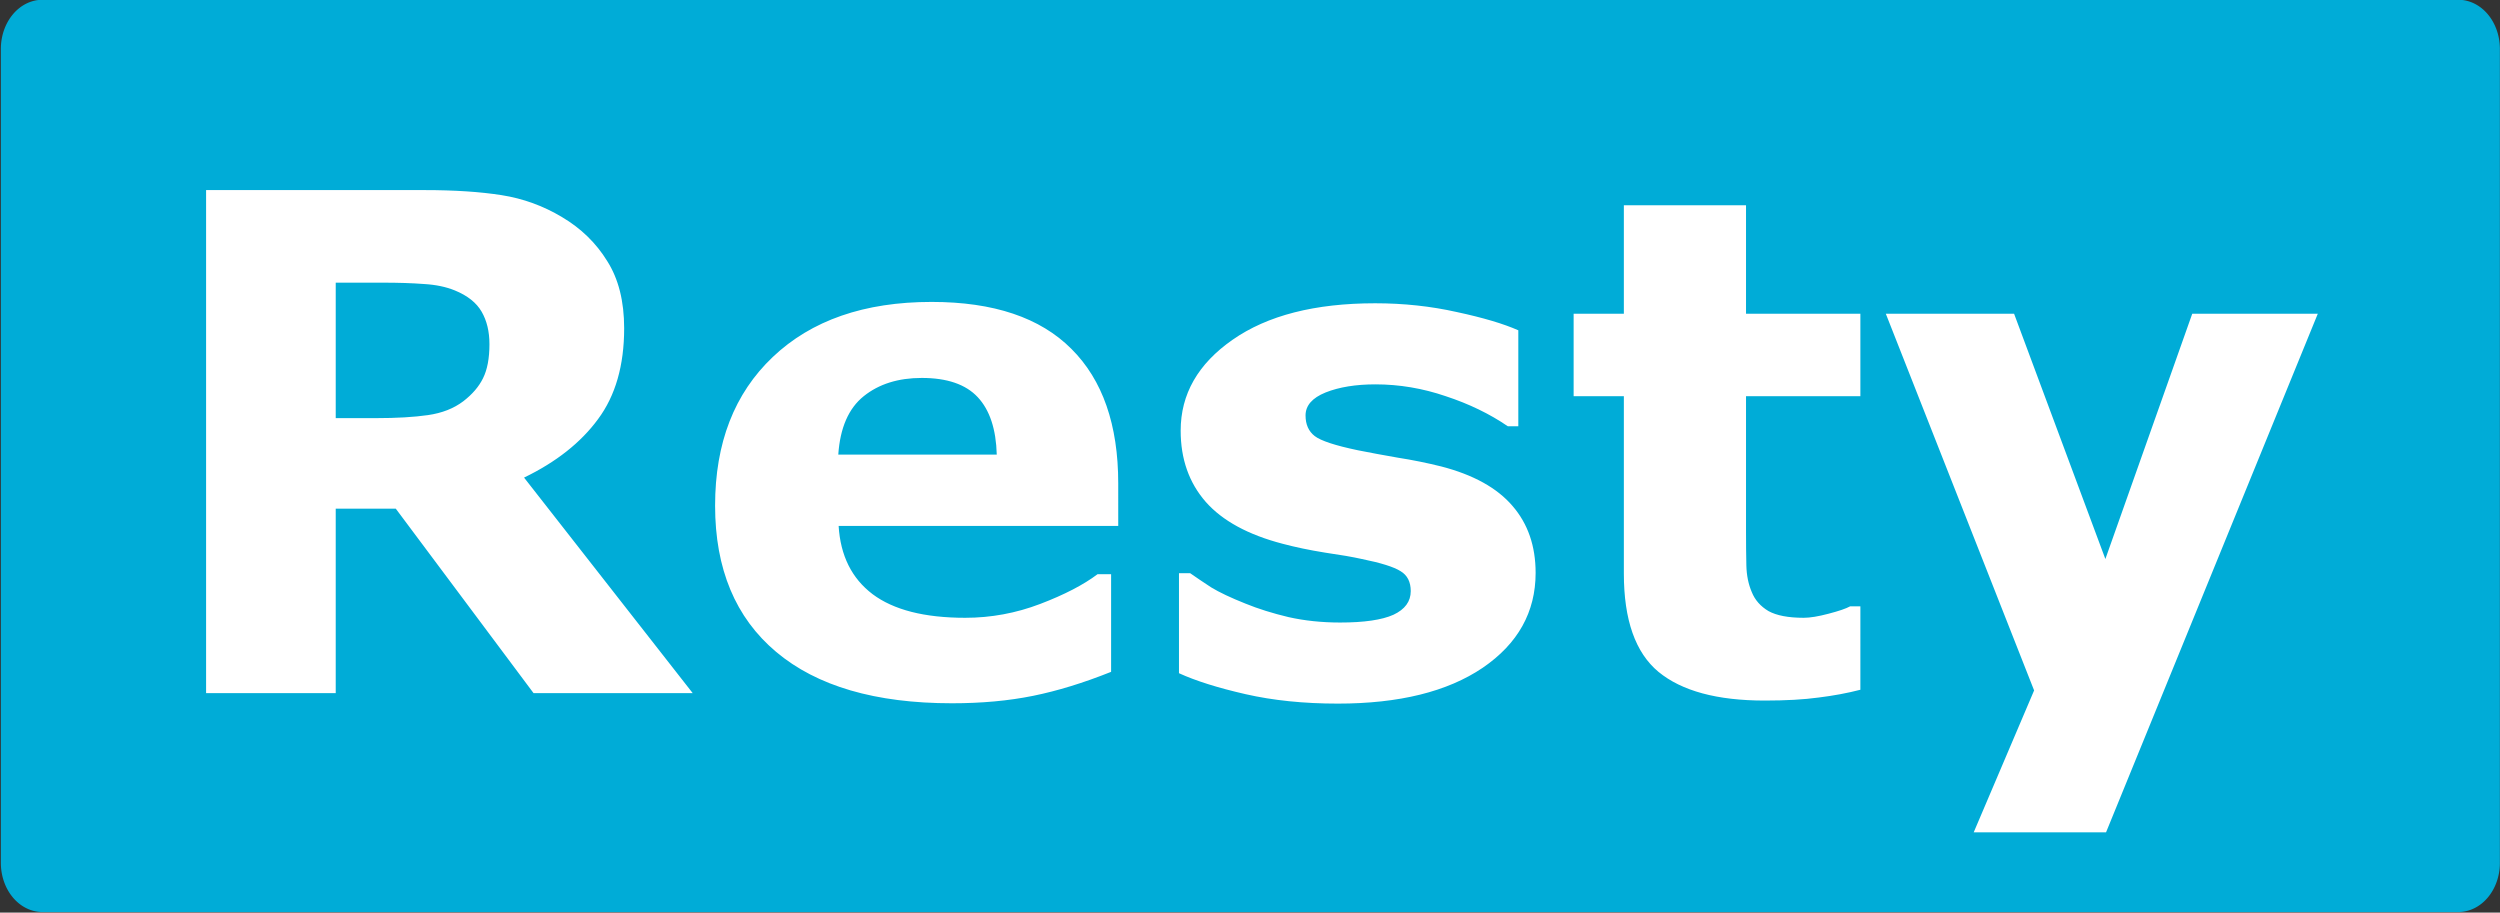 <?xml version="1.0" encoding="UTF-8" standalone="no"?>
<!-- Created with Inkscape (http://www.inkscape.org/) -->

<svg
   width="433.133"
   height="158.115"
   viewBox="0 0 433.133 158.115"
   version="1.1"
   id="svg1"
   xmlns="http://www.w3.org/2000/svg"
   xmlns:svg="http://www.w3.org/2000/svg">
  <rect x="0" y="0" width="433.133" height="158.115" fill="#333333" stroke="none"/>
  <defs
     id="defs1" />
  <g
     id="layer2"
     transform="matrix(1.253,0,0,1.204,140.454,57.698)"
     style="display:inline">
    <g
       id="g5"
       transform="matrix(1.001,0,0,1.001,-0.244,-147.882)">
      <path
         id="rect4"
         style="display:inline;fill:#00acd7;stroke-width:0.998;paint-order:fill markers stroke"
         transform="matrix(0.675,0,0,0.83,-112.024,-47.912)"
         d="M 9.107,178 H 503.493 a 8.507,8.507 45 0 1 8.507,8.507 V 327.493 A 8.507,8.507 135 0 1 503.493,336 H 9.107 A 8.507,8.507 45 0 1 0.6,327.493 V 186.507 A 8.507,8.507 135 0 1 9.107,178 Z" />
      <path
         style="font-weight:bold;font-size:150.702px;font-family:Damascus;-inkscape-font-specification:'Damascus Bold';text-align:center;text-anchor:middle;white-space:pre;fill:#ffffff"
         d="m 97.871,230.477 q 0,-4.121 -1.692,-7.064 -1.692,-2.943 -5.813,-4.636 -2.87,-1.177 -6.696,-1.398 -3.826,-0.294 -8.904,-0.294 h -10.228 v 29.508 h 8.683 q 6.77,0 11.332,-0.662 4.562,-0.662 7.653,-3.017 2.943,-2.281 4.268,-5.004 1.398,-2.796 1.398,-7.432 z M 141.948,306.49 H 107.437 L 77.561,266.313 H 64.537 V 306.49 H 36.427 V 196.922 h 47.389 q 9.713,0 16.704,1.104 6.991,1.104 13.098,4.783 6.181,3.679 9.787,9.566 3.679,5.813 3.679,14.643 0,12.142 -5.666,19.794 -5.592,7.653 -16.042,12.73 z m 92.276,-36.425 h -60.634 q 0.589,9.713 7.358,14.864 6.843,5.151 20.089,5.151 8.389,0 16.262,-3.017 7.874,-3.017 12.436,-6.475 h 2.943 v 21.266 q -8.977,3.606 -16.925,5.225 -7.947,1.619 -17.587,1.619 -24.872,0 -38.117,-11.185 -13.245,-11.185 -13.245,-31.862 0,-20.457 12.509,-32.377 12.583,-11.994 34.438,-11.994 20.162,0 30.317,10.228 10.155,10.155 10.155,29.287 z m -26.343,-15.526 q -0.221,-8.315 -4.121,-12.509 -3.9,-4.194 -12.142,-4.194 -7.653,0 -12.583,3.974 -4.93,3.974 -5.519,12.73 z m 116.853,25.755 q 0,12.804 -11.479,20.677 -11.479,7.8 -31.421,7.8 -11.038,0 -20.015,-2.06 -8.977,-2.06 -14.423,-4.562 v -21.781 h 2.428 q 1.987,1.398 4.562,3.091 2.649,1.619 7.432,3.532 4.121,1.692 9.345,2.943 5.225,1.177 11.185,1.177 7.8,0 11.553,-1.692 3.753,-1.766 3.753,-5.151 0,-3.017 -2.208,-4.342 -2.208,-1.398 -8.389,-2.649 -2.943,-0.662 -8.021,-1.398 -5.004,-0.809 -9.125,-1.913 -11.258,-2.943 -16.704,-9.125 -5.445,-6.255 -5.445,-15.526 0,-11.921 11.258,-19.794 11.332,-7.947 30.906,-7.947 9.272,0 17.734,1.913 8.536,1.84 13.319,3.974 v 20.898 h -2.281 q -5.887,-4.047 -13.466,-6.549 -7.506,-2.575 -15.232,-2.575 -6.402,0 -10.817,1.766 -4.342,1.766 -4.342,5.004 0,2.943 1.987,4.489 1.987,1.545 9.345,3.091 4.047,0.809 8.683,1.619 4.709,0.736 9.419,1.913 10.449,2.723 15.453,8.609 5.004,5.813 5.004,14.57 z m 70.421,25.46 q -4.268,1.104 -9.051,1.692 -4.783,0.662 -11.7,0.662 -15.453,0 -23.032,-6.255 -7.506,-6.255 -7.506,-21.413 v -38.632 h -10.891 v -17.955 h 10.891 v -23.621 h 26.491 v 23.621 h 24.798 v 17.955 h -24.798 v 29.287 q 0,4.342 0.074,7.579 0.074,3.238 1.177,5.813 1.03,2.575 3.606,4.121 2.649,1.472 7.653,1.472 2.06,0 5.372,-0.883 3.385,-0.883 4.709,-1.619 h 2.208 z m 53.128,-28.477 18.838,-53.423 h 27.226 L 448.429,336.807 h -28.698 l 13.098,-30.906 -32.157,-82.047 h 27.815 z"
         id="text2"
         transform="matrix(0.637,0,0,0.66,-106.474,-2.782)"
         aria-label="Resty" />
    </g>
  </g>
</svg>
